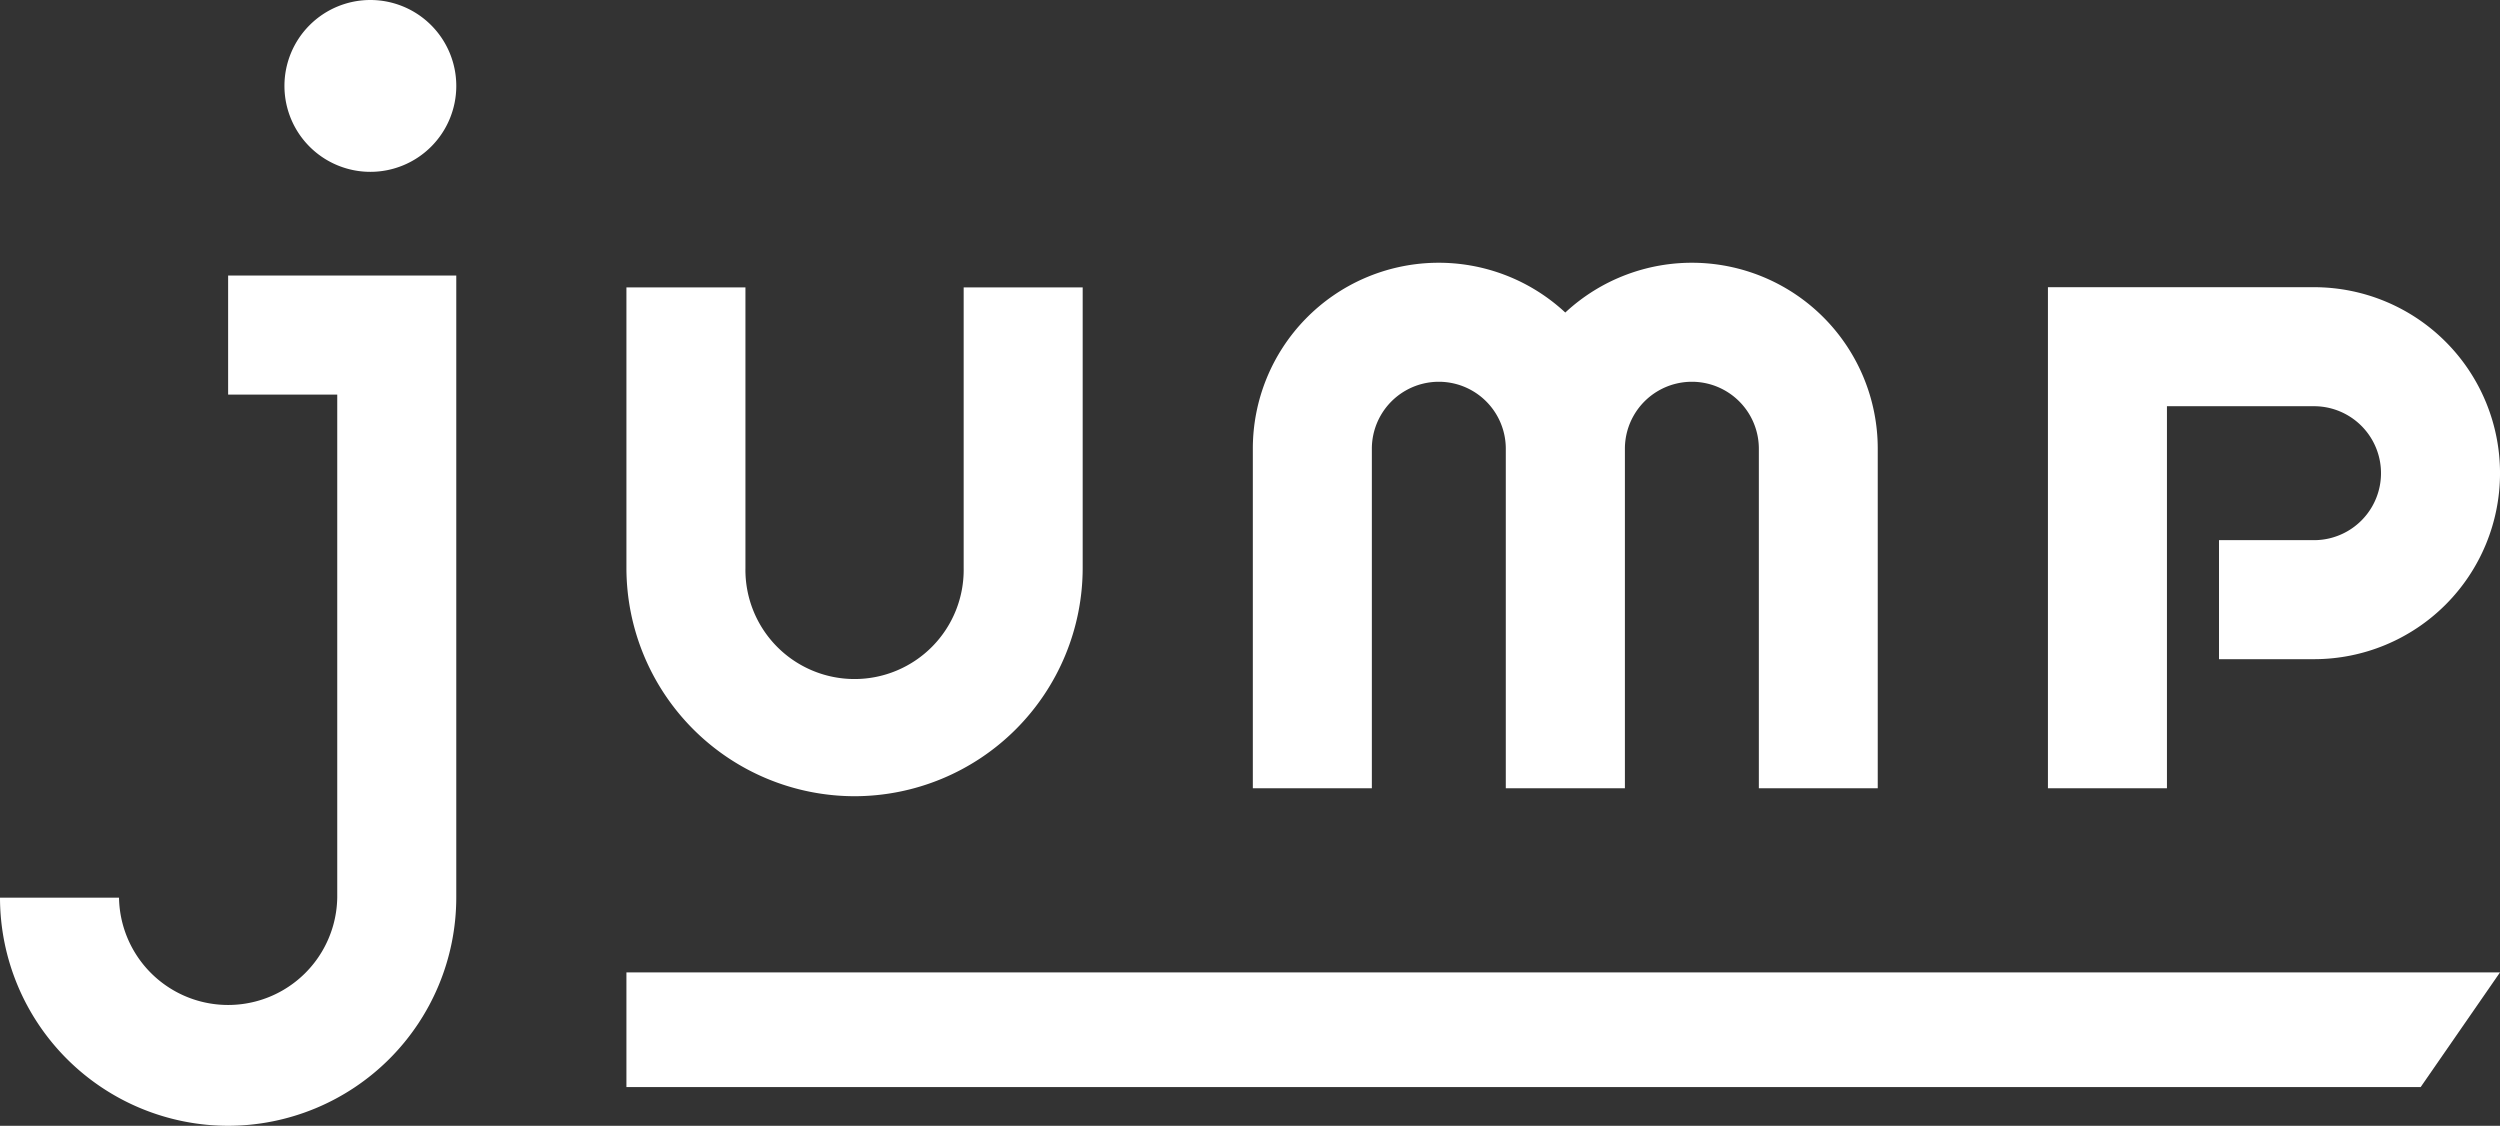 <svg xmlns="http://www.w3.org/2000/svg" width="166.113" height="74.804" viewBox="0 0 166.113 74.804">
  <rect x="0" y="0" width="166.113" height="74.804" fill="#333333" stroke="none"/>
  <g id="グループ_215" data-name="グループ 215" transform="translate(-270.762 -207.237)">
    <g id="グループ_1" data-name="グループ 1" transform="translate(270.762 224.696)">
      <path id="パス_1" data-name="パス 1" d="M285.921,300.312a15.176,15.176,0,0,1-15.159-15.159h7.908a7.251,7.251,0,0,0,14.5,0V251.726h-7.25v-7.908h15.159l0,41.335A15.176,15.176,0,0,1,285.921,300.312Z" transform="translate(-270.762 -242.967)" fill="#fff"/>
      <path id="パス_2" data-name="パス 2" d="M369.079,279.2a15.176,15.176,0,0,1-15.159-15.159V245.393h7.908v18.649a7.251,7.251,0,1,0,14.5,0V245.393h7.908v18.649A15.176,15.176,0,0,1,369.079,279.2Z" transform="translate(-312.297 -243.754)" fill="#fff"/>
      <path id="パス_3" data-name="パス 3" d="M478.6,254.476a12.349,12.349,0,0,0-20.761-9.05,12.349,12.349,0,0,0-20.761,9.05v22.561h7.908V254.476a4.45,4.45,0,0,1,8.9,0v22.561H461.8V254.476a4.449,4.449,0,1,1,8.9,0v22.561H478.6Z" transform="translate(-353.833 -242.118)" fill="#fff"/>
      <path id="パス_4" data-name="パス 4" d="M560.305,245.362H542.624v.016h0v33.279h7.908V253.27h9.773a4.449,4.449,0,0,1,0,8.9h-6.314v7.908h6.314a12.358,12.358,0,0,0,0-24.716Z" transform="translate(-406.549 -243.738)" fill="#fff"/>
      <path id="パス_5" data-name="パス 5" d="M473.14,343.941H353.92v-7.618h124.49Z" transform="translate(-312.297 -289.171)" fill="#fff"/>
    </g>
    <path id="パス_95" data-name="パス 95" d="M5.709,0A5.709,5.709,0,1,1,0,5.709,5.709,5.709,0,0,1,5.709,0Z" transform="translate(289.662 207.237)" fill="#fff"/>
  </g>
</svg>
